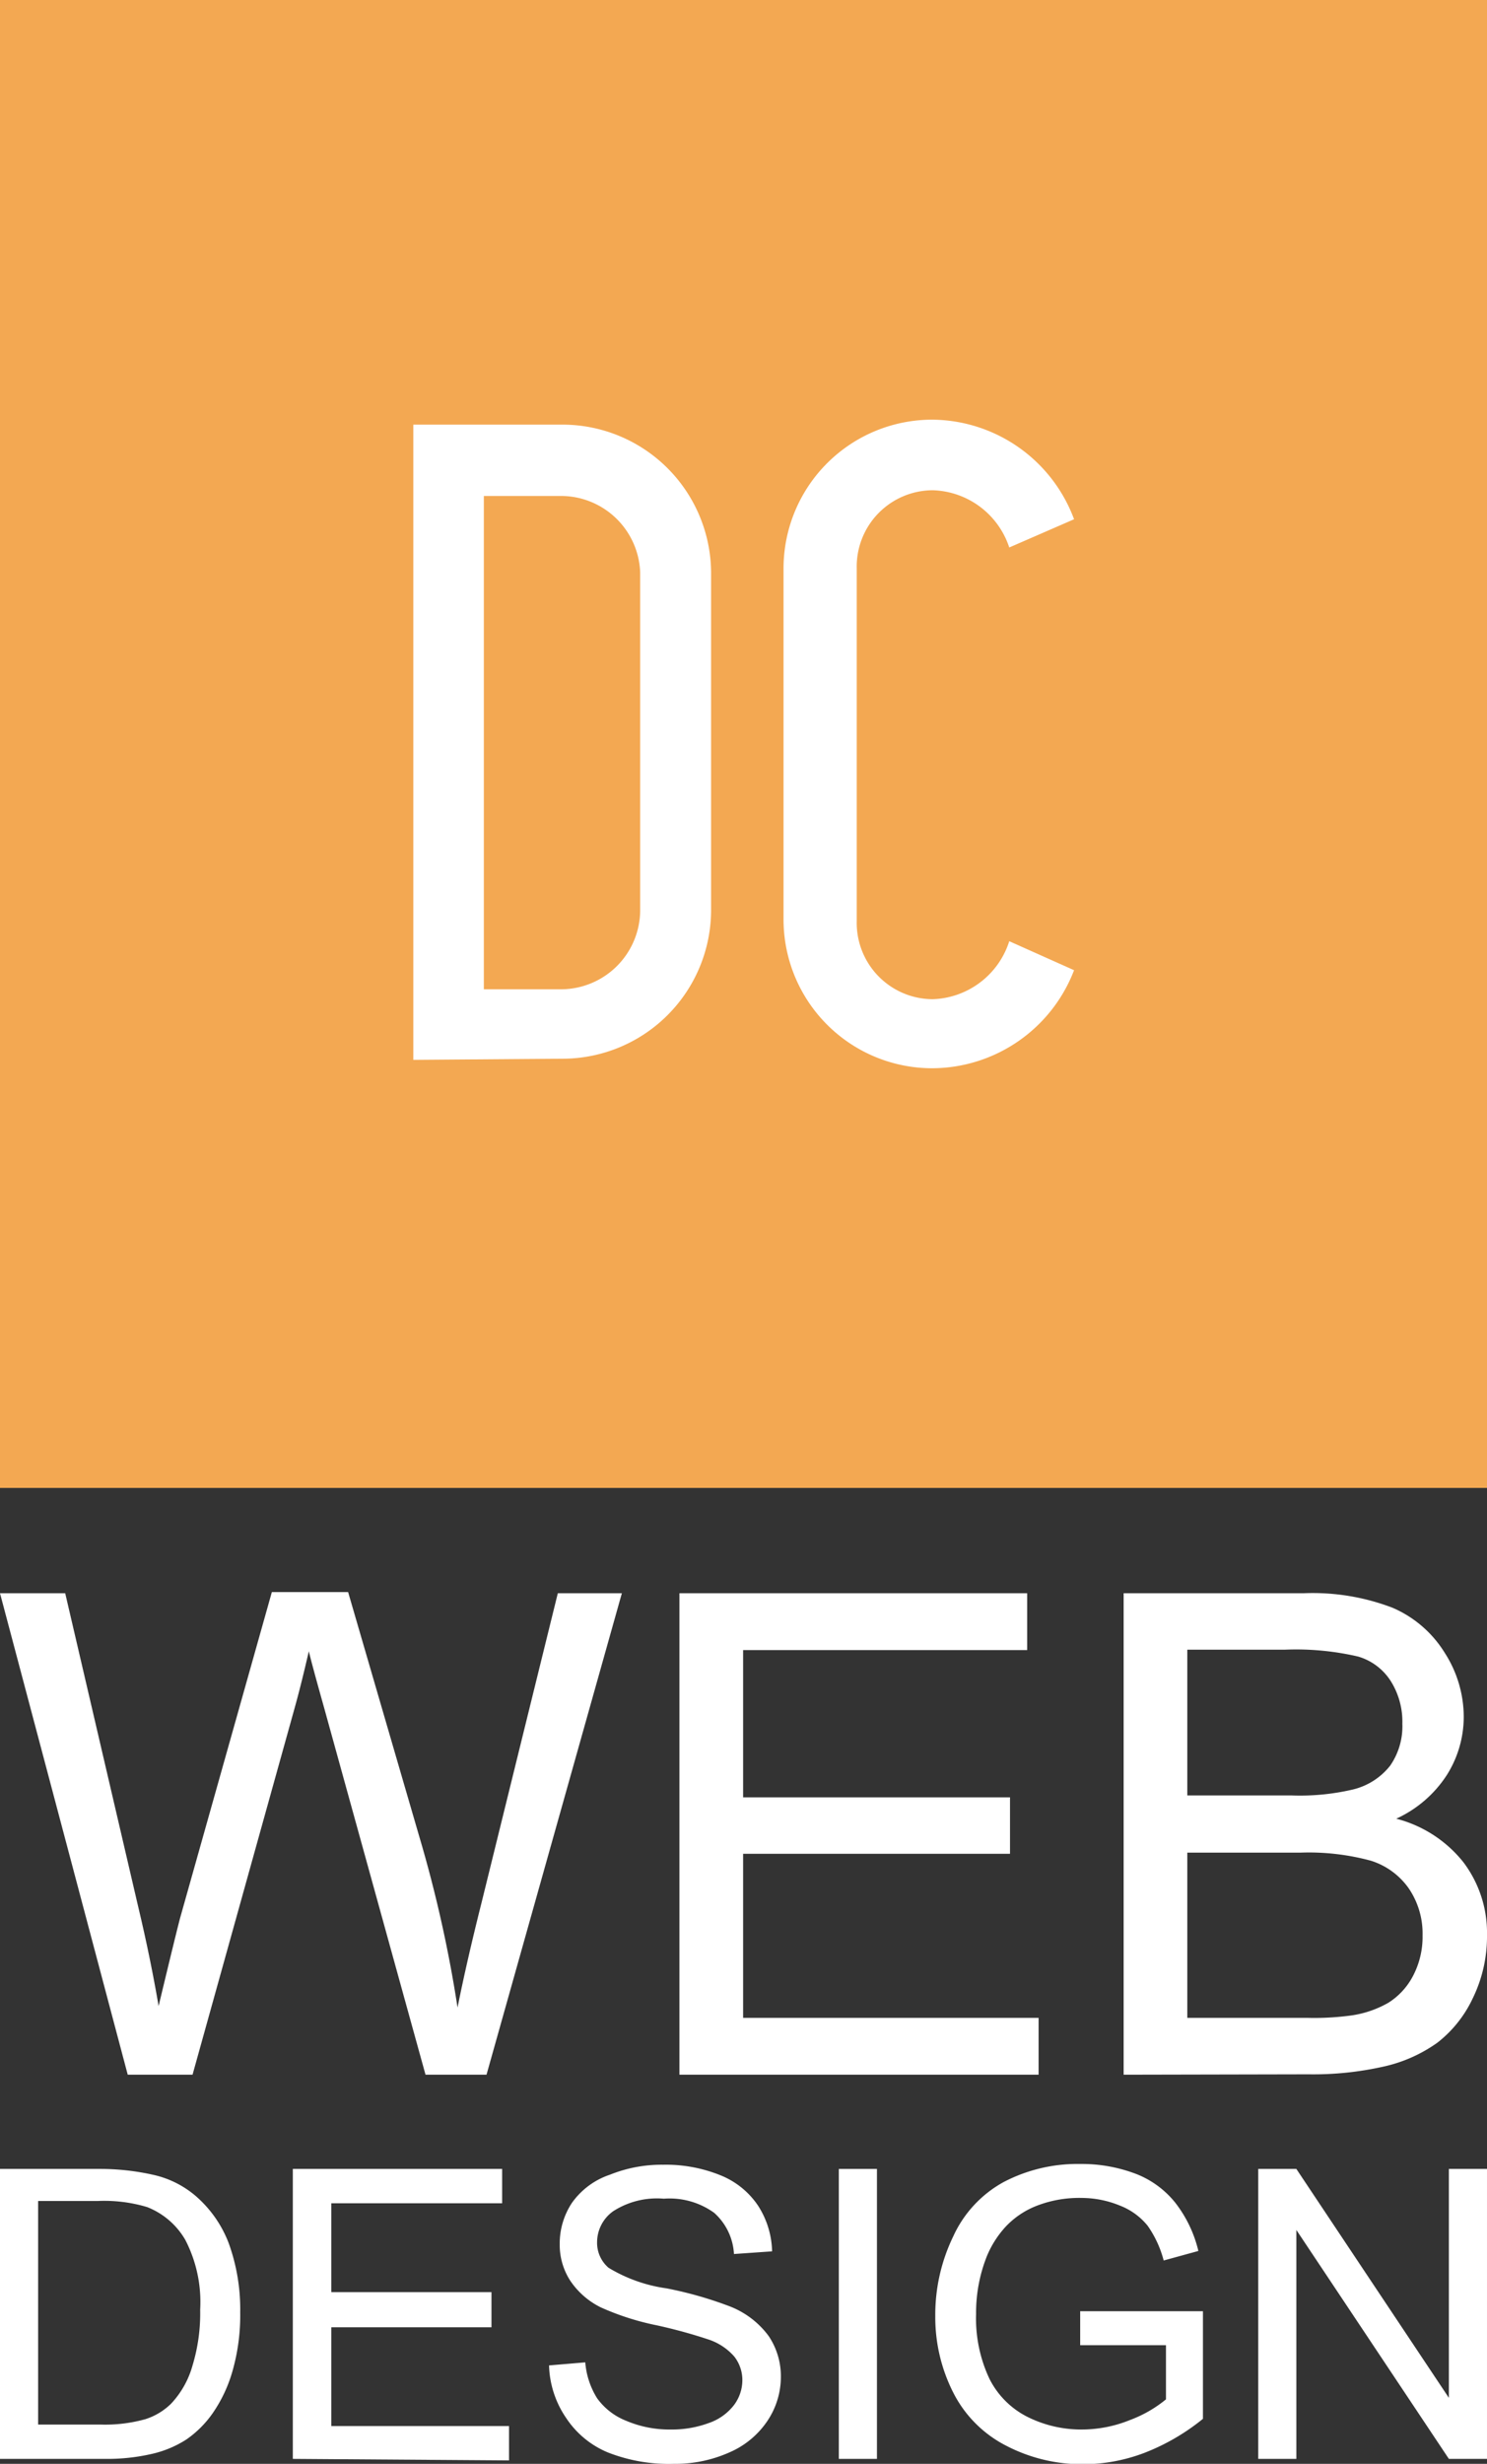<svg xmlns="http://www.w3.org/2000/svg" viewBox="0 0 39 64.58"><rect x="0" y="0" width="39" height="64.58" fill="#333333" stroke="none"/><defs><style>.cls-1{fill:#f3a852;}.cls-2{fill:#fff;}</style></defs><title>Element 4</title><g id="Ebene_2" data-name="Ebene 2"><g id="Ebene_1-2" data-name="Ebene 1"><rect class="cls-1" width="39" height="39"/><path class="cls-2" d="M10.84,27.78V11.13h3.91A3.9,3.9,0,0,1,18.65,15v8.84a3.9,3.9,0,0,1-3.91,3.91ZM14.75,13H12.69V25.93h2.05a2.08,2.08,0,0,0,2.05-2.05V15A2.08,2.08,0,0,0,14.75,13Z"/><path class="cls-2" d="M20.55,24.12V14.88A3.9,3.9,0,0,1,24.46,11a4,4,0,0,1,3.71,2.61l-1.7.74a2.18,2.18,0,0,0-2-1.5,2,2,0,0,0-2,2.05v9.24a2,2,0,0,0,2,2.05,2.18,2.18,0,0,0,2-1.52l1.7.76A4,4,0,0,1,24.46,28,3.9,3.9,0,0,1,20.55,24.12Z"/><path class="cls-2" d="M3.35,54.38,0,41.76H1.71L3.63,50q.31,1.3.53,2.58.48-2,.57-2.33l2.4-8.52h2L11,48.15a33.84,33.84,0,0,1,1,4.47q.24-1.2.63-2.75l2-8.11h1.68L12.76,54.38H11.16L8.5,44.76q-.34-1.21-.4-1.48-.2.87-.37,1.48L5.05,54.38Z"/><path class="cls-2" d="M17.82,54.38V41.76h9.12v1.49H19.49v3.86h7v1.48h-7v4.3h7.75v1.49Z"/><path class="cls-2" d="M29.47,54.38V41.76h4.73a5.86,5.86,0,0,1,2.32.38,3,3,0,0,1,1.37,1.18A3.11,3.11,0,0,1,38.39,45a2.86,2.86,0,0,1-.44,1.52,3.13,3.13,0,0,1-1.33,1.15,3.3,3.3,0,0,1,1.76,1.14A3.07,3.07,0,0,1,39,50.72a3.69,3.69,0,0,1-.37,1.65,3.19,3.19,0,0,1-.93,1.17,3.86,3.86,0,0,1-1.38.62,8.4,8.4,0,0,1-2,.21Zm1.67-7.32h2.73a6.09,6.09,0,0,0,1.59-.15,1.77,1.77,0,0,0,1-.63,1.81,1.81,0,0,0,.32-1.1,2,2,0,0,0-.3-1.11,1.52,1.52,0,0,0-.86-.65,7.19,7.19,0,0,0-1.92-.18H31.14Zm0,5.83h3.14a7.23,7.23,0,0,0,1.14-.06,2.72,2.72,0,0,0,1-.34,1.83,1.83,0,0,0,.64-.7,2.2,2.2,0,0,0,.25-1.06,2.1,2.1,0,0,0-.36-1.23,1.91,1.91,0,0,0-1-.73,6.22,6.22,0,0,0-1.85-.21H31.14Z"/><path class="cls-2" d="M0,64.45v-7.6H2.62A6.35,6.35,0,0,1,4,57a2.57,2.57,0,0,1,1.11.54A3.09,3.09,0,0,1,6,58.8a5.1,5.1,0,0,1,.3,1.81,5.31,5.31,0,0,1-.2,1.53,3.72,3.72,0,0,1-.52,1.11,2.75,2.75,0,0,1-.69.69,2.82,2.82,0,0,1-.91.38,5.18,5.18,0,0,1-1.22.13Zm1-.9H2.63a3.94,3.94,0,0,0,1.18-.14A1.69,1.69,0,0,0,4.49,63a2.4,2.4,0,0,0,.56-1,4.7,4.7,0,0,0,.2-1.46,3.54,3.54,0,0,0-.39-1.83,2,2,0,0,0-1-.86,3.93,3.93,0,0,0-1.3-.16H1Z"/><path class="cls-2" d="M7.68,64.45v-7.6h5.49v.9H8.69v2.33h4.2V61H8.69v2.59h4.66v.9Z"/><path class="cls-2" d="M14.4,62l.95-.08a2.09,2.09,0,0,0,.31.94,1.71,1.71,0,0,0,.76.59,2.89,2.89,0,0,0,1.17.23,2.79,2.79,0,0,0,1-.17,1.41,1.41,0,0,0,.66-.47,1.09,1.09,0,0,0,.22-.65,1,1,0,0,0-.21-.62,1.54,1.54,0,0,0-.68-.45,13.37,13.37,0,0,0-1.35-.37,6.91,6.91,0,0,1-1.47-.47,2.06,2.06,0,0,1-.81-.71,1.73,1.73,0,0,1-.27-.95A1.93,1.93,0,0,1,15,57.74,2,2,0,0,1,16,57a3.62,3.62,0,0,1,1.39-.26,3.81,3.81,0,0,1,1.49.27,2.15,2.15,0,0,1,1,.8,2.3,2.3,0,0,1,.37,1.2l-1,.07A1.56,1.56,0,0,0,18.73,58a2,2,0,0,0-1.32-.37,2.12,2.12,0,0,0-1.33.33,1,1,0,0,0-.42.81.86.86,0,0,0,.3.67,4,4,0,0,0,1.52.54,10,10,0,0,1,1.68.48,2.3,2.3,0,0,1,1,.77,1.89,1.89,0,0,1,.32,1.08,2.07,2.07,0,0,1-.35,1.14,2.29,2.29,0,0,1-1,.83,3.48,3.48,0,0,1-1.46.3,4.37,4.37,0,0,1-1.73-.3,2.42,2.42,0,0,1-1.09-.9A2.56,2.56,0,0,1,14.4,62Z"/><path class="cls-2" d="M22,64.45v-7.6h1v7.6Z"/><path class="cls-2" d="M28.33,61.47v-.89h3.22v2.82a5.68,5.68,0,0,1-1.53.89,4.53,4.53,0,0,1-1.62.3,4.31,4.31,0,0,1-2-.48A3.17,3.17,0,0,1,25,62.71a4.36,4.36,0,0,1-.47-2A4.7,4.7,0,0,1,25,58.62a3.08,3.08,0,0,1,1.33-1.43,4.18,4.18,0,0,1,2-.47,4,4,0,0,1,1.49.27,2.47,2.47,0,0,1,1,.74A3.3,3.3,0,0,1,31.43,59l-.91.25a2.81,2.81,0,0,0-.42-.91,1.74,1.74,0,0,0-.73-.53,2.66,2.66,0,0,0-1-.2,3.08,3.08,0,0,0-1.19.21,2.22,2.22,0,0,0-.81.55,2.63,2.63,0,0,0-.48.75,4,4,0,0,0-.29,1.53,3.71,3.71,0,0,0,.35,1.7,2.24,2.24,0,0,0,1,1,3.15,3.15,0,0,0,1.42.33,3.37,3.37,0,0,0,1.27-.25,3.29,3.29,0,0,0,.94-.54V61.47Z"/><path class="cls-2" d="M33,64.45v-7.6h1l4,6v-6h1v7.6H38l-4-6v6Z"/></g></g></svg>